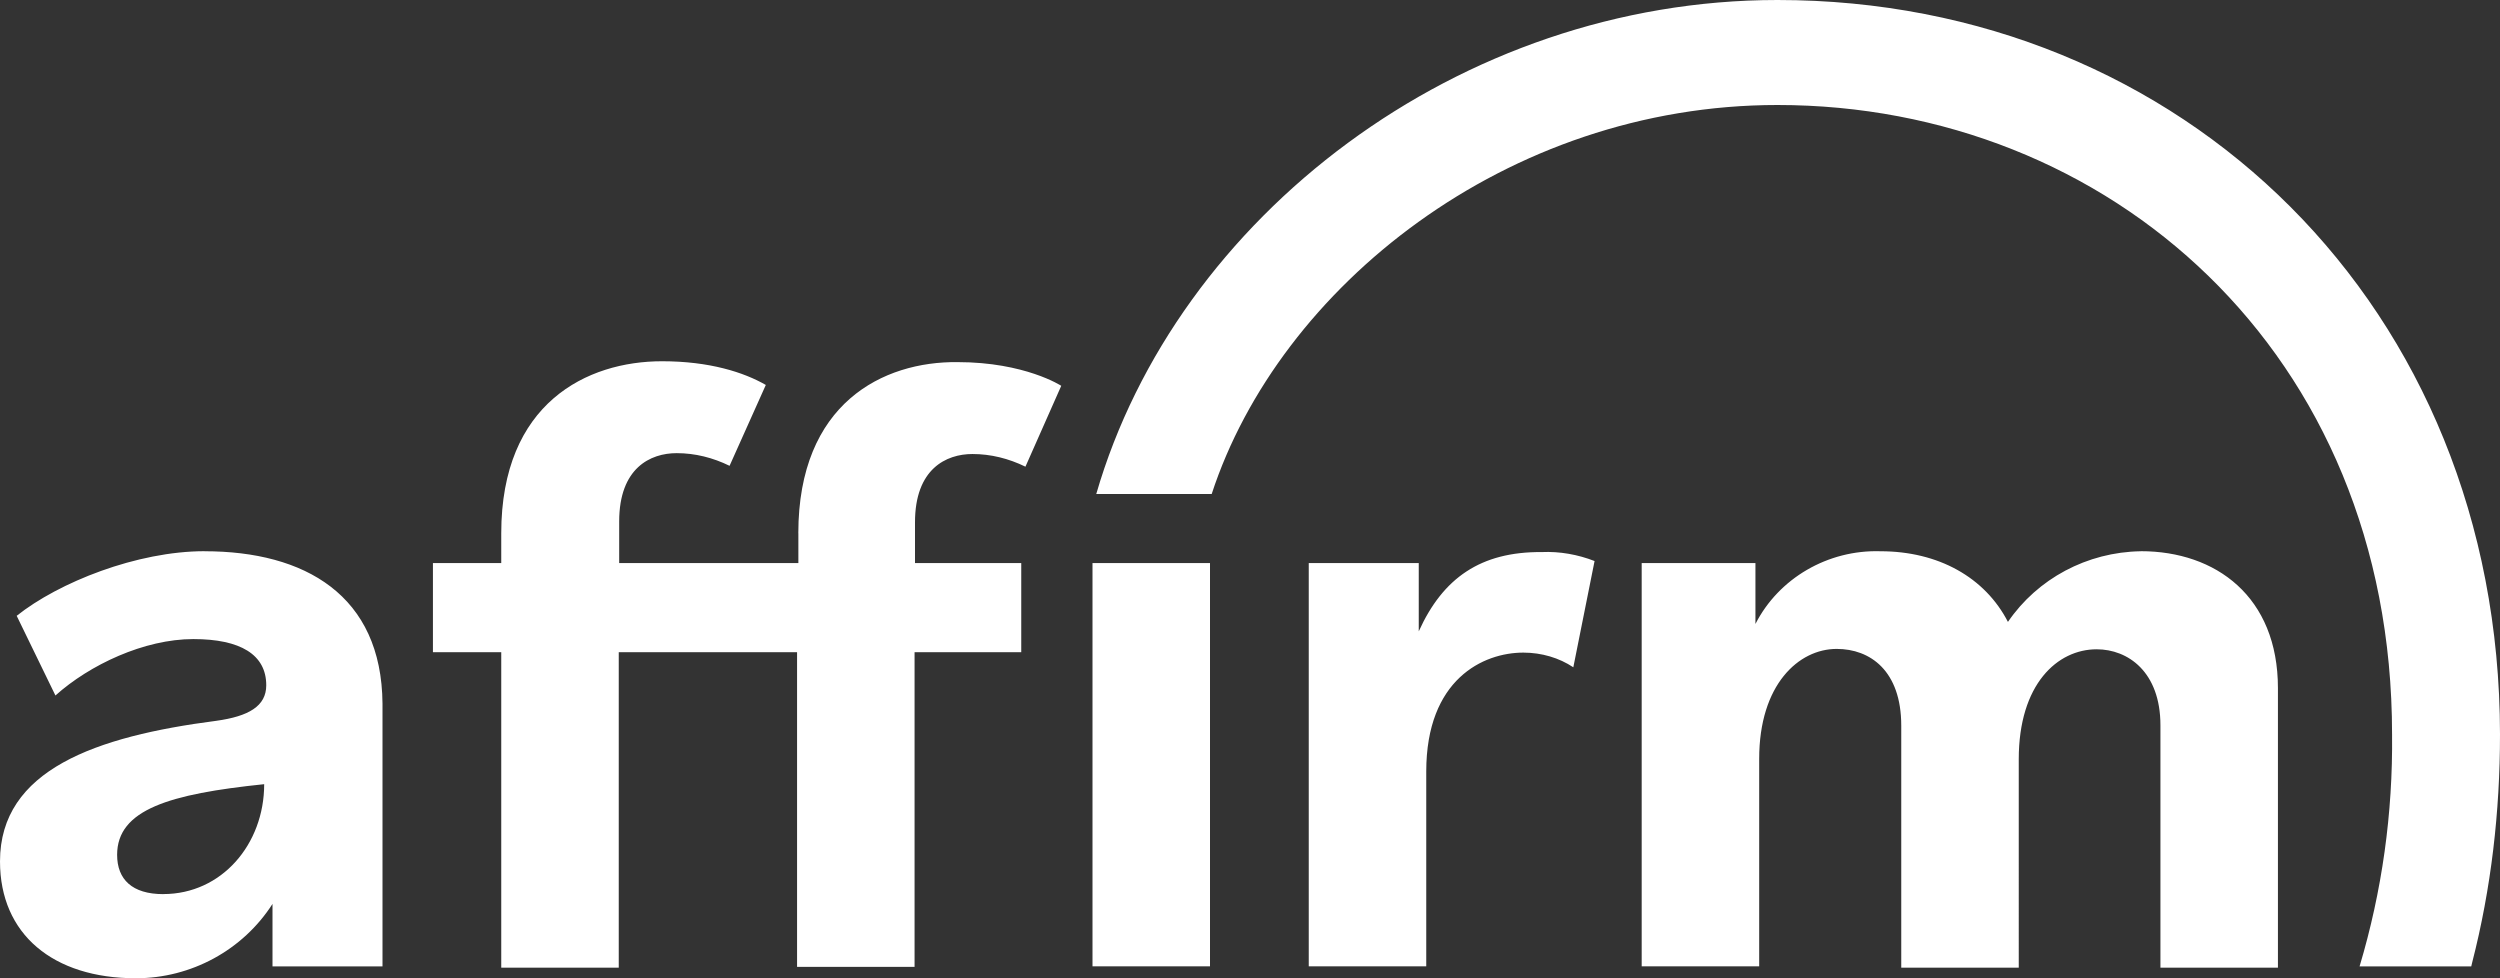 <svg xmlns="http://www.w3.org/2000/svg" width="46" height="18" fill="none" viewBox="0 0 46 18">
    <rect x="0" y="0" width="46" height="18" fill="#333333" stroke="none"/>
    <g clip-path="url(#clip0)">
        <path fill="#ffffff" d="M14.69 9.812v.549h-3.297v-.767c0-.985.575-1.256 1.058-1.256.337 0 .667.083.973.233l.667-1.488c-.406-.233-1.035-.436-1.909-.436-1.38 0-2.959.767-2.959 3.165v.549H7.966V12h1.257v5.805h2.162V12h3.281v5.79h2.162V12h1.963v-1.64h-1.955V9.61c0-.985.575-1.256 1.058-1.256.337 0 .667.083.974.233l.659-1.488s-.667-.436-1.909-.436c-1.365-.015-2.929.752-2.929 3.15zm-10.926.33c-1.242 0-2.683.572-3.457 1.189l.713 1.466c.628-.564 1.633-1.038 2.537-1.038.867 0 1.342.286 1.342.85 0 .383-.322.571-.92.654C1.763 13.55 0 14.165 0 15.85 0 17.188.974 18 2.5 18c1.019 0 1.97-.519 2.514-1.368v1.15h2.024v-4.835c-.015-2-1.434-2.804-3.274-2.804zm-.759 6.31c-.575 0-.85-.272-.85-.723 0-.834.965-1.12 2.706-1.3 0 1.105-.782 2.022-1.856 2.022zm23.1-4.836v-1.255h-2.024v7.42h2.162v-3.585c0-1.7 1.05-2.188 1.786-2.188.338 0 .66.097.92.27l.391-1.955c-.306-.12-.644-.18-.973-.165-1.12-.008-1.817.474-2.262 1.459zm13.286-1.473c-.989.015-1.901.504-2.445 1.3-.422-.819-1.28-1.3-2.346-1.3-.966-.03-1.871.496-2.3 1.338v-1.12h-2.093v7.42h2.162v-3.819c0-1.368.728-2.022 1.426-2.022.613 0 1.188.398 1.188 1.413v4.452h2.162V13.97c0-1.384.713-2.023 1.434-2.023.575 0 1.173.414 1.173 1.399v4.459h2.162v-5.143c0-1.685-1.143-2.52-2.523-2.52zm-19.289.218h2.162v7.42h-2.162v-7.42z"/>
        <path fill="#ffffff" d="M32.706 0c-5.85 0-11.055 3.985-12.535 9.09h2.124c1.242-3.804 5.428-7.158 10.411-7.158 6.072 0 11.308 4.534 11.308 11.58.016 1.45-.184 2.886-.598 4.27h2.055l.016-.068c.352-1.368.513-2.782.513-4.203C45.992 5.647 40.158 0 32.706 0z"/>
    </g>
    <defs>
        <clipPath id="clip0">
            <path fill="#fff" d="M0 0H46V18H0z"/>
        </clipPath>
    </defs>
</svg>
